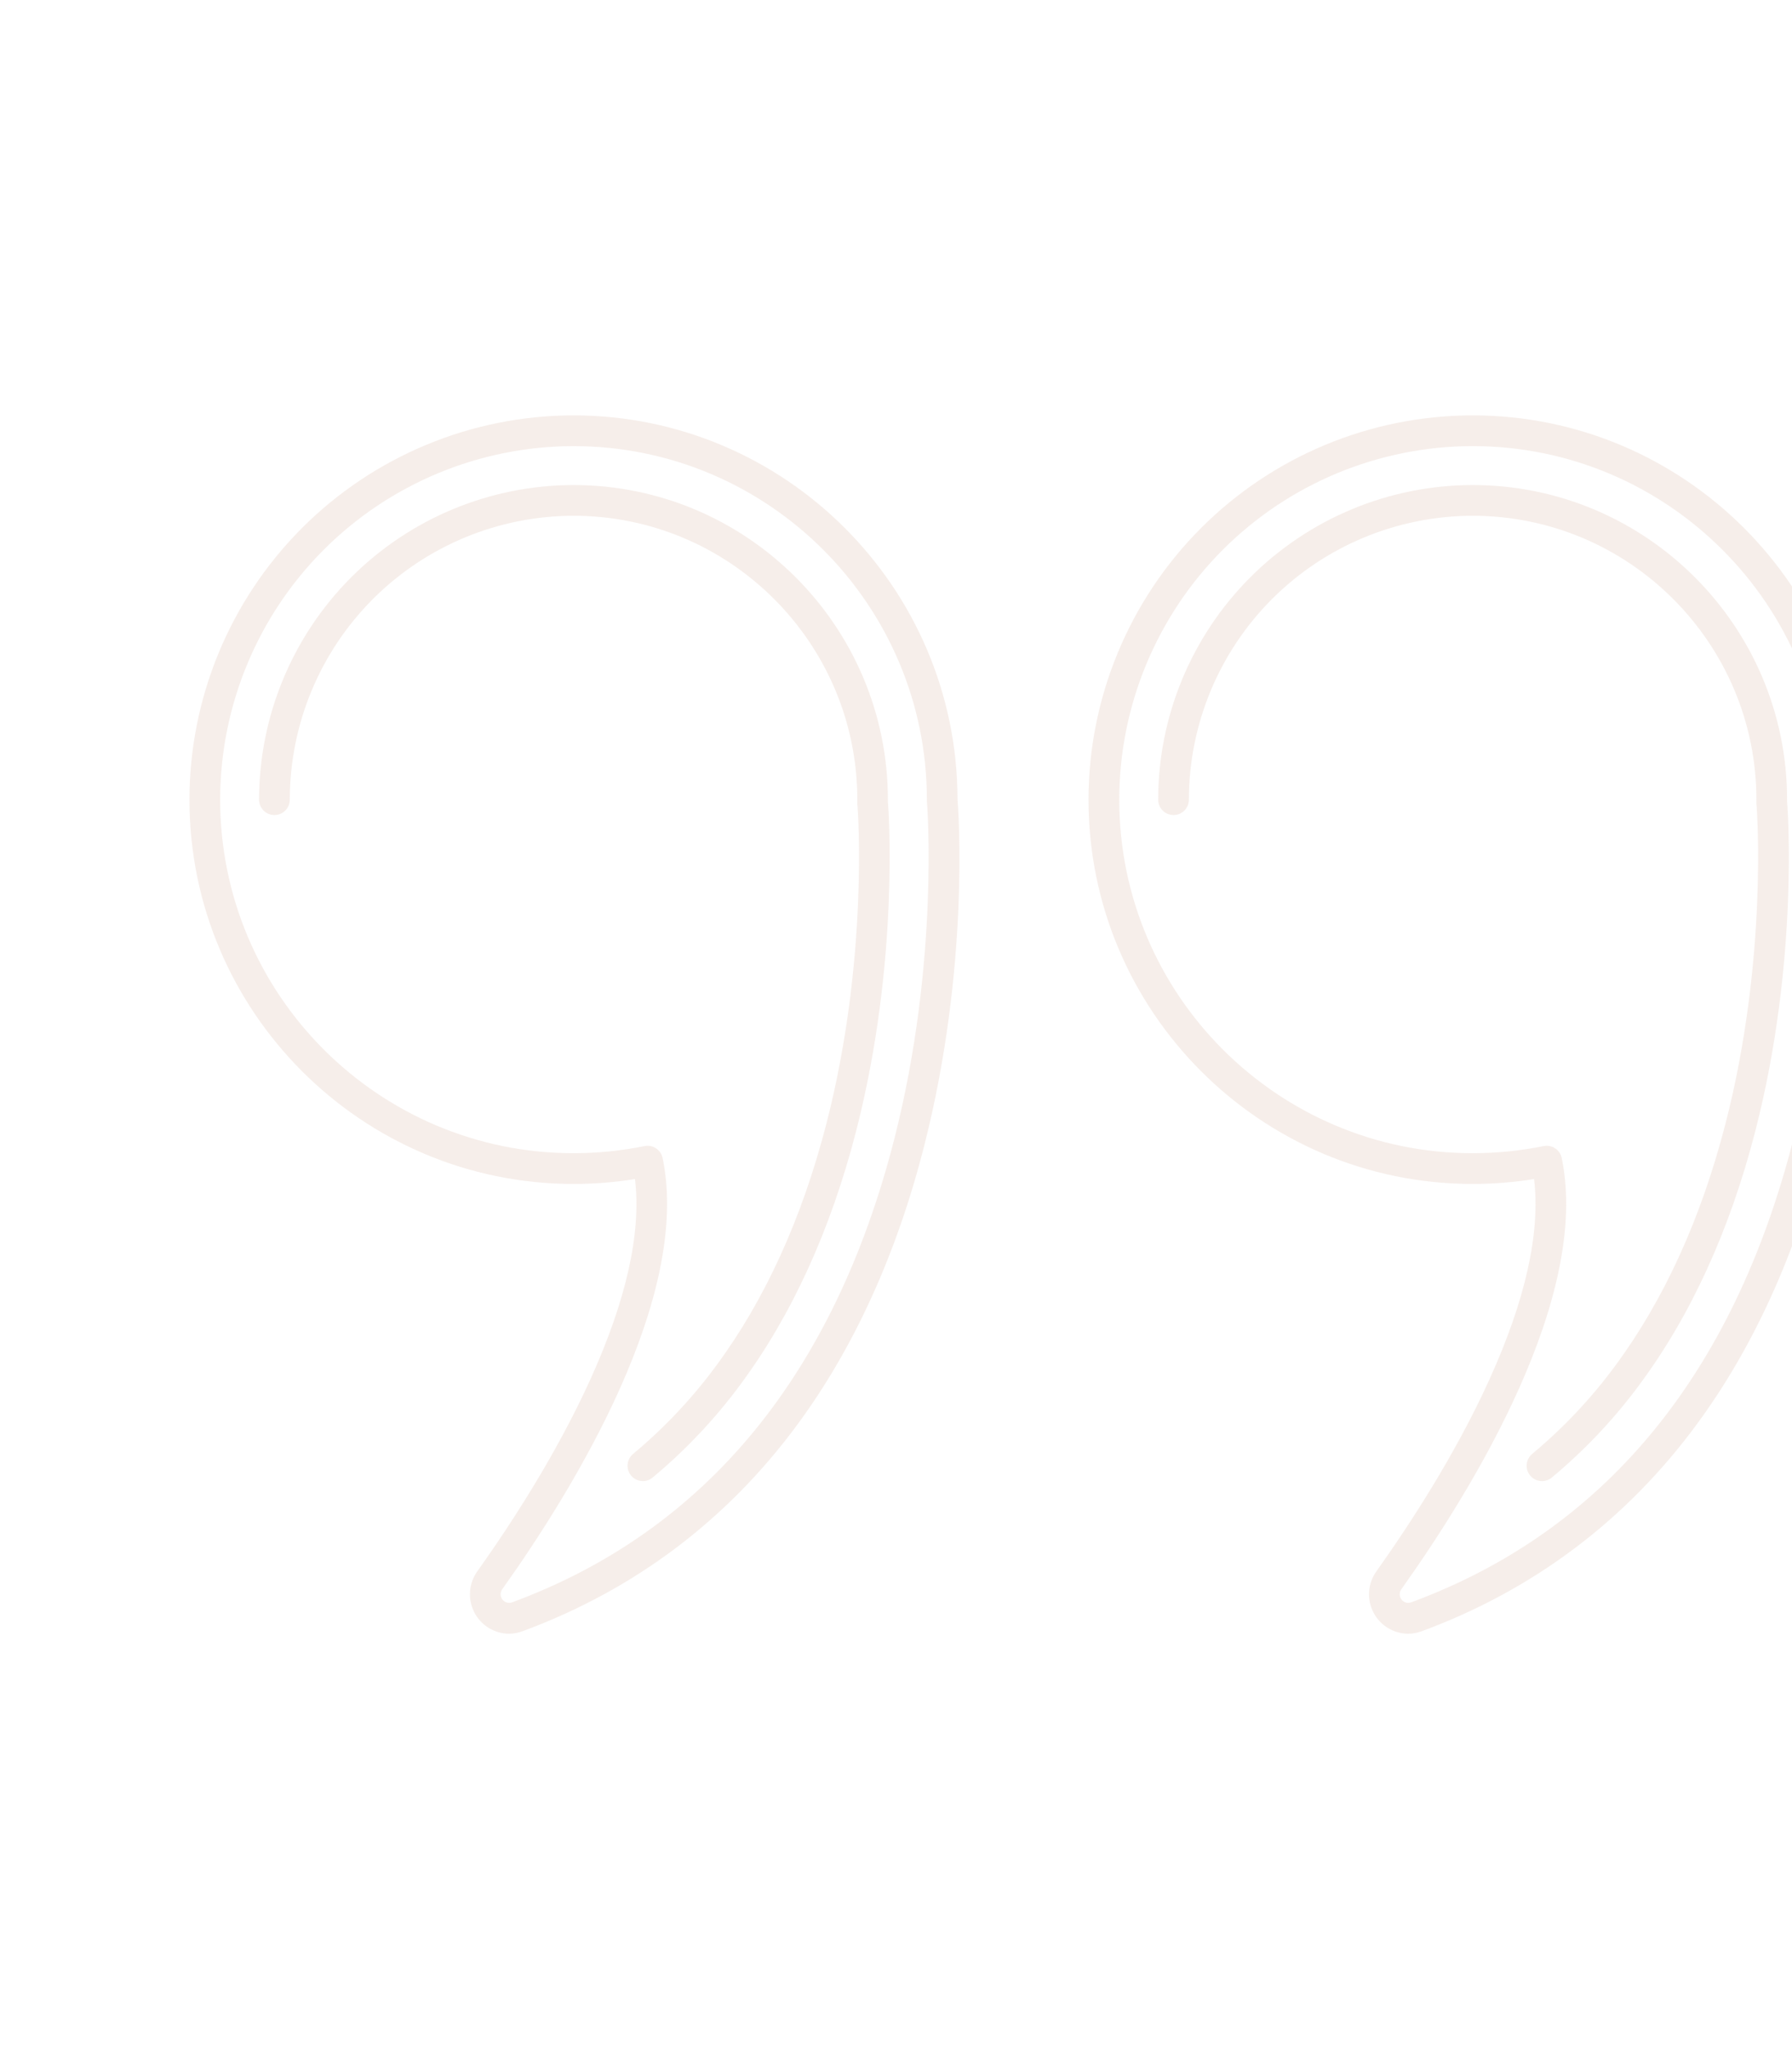 <svg width="287" height="328" viewBox="0 0 287 328" fill="none" xmlns="http://www.w3.org/2000/svg">
<path d="M81.478 261.514C80.329 261.496 79.207 261.165 78.232 260.556C77.257 259.947 76.467 259.083 75.947 258.058C75.427 257.033 75.196 255.885 75.28 254.739C75.364 253.593 75.76 252.491 76.424 251.553C81.672 244.193 89.072 232.883 94.549 220.806C100.329 208.067 102.726 197.292 101.696 188.734C98.442 189.254 95.152 189.515 91.856 189.515C57.938 189.515 30.343 161.924 30.343 128.005C30.353 111.696 36.834 96.058 48.365 84.524C59.895 72.99 75.531 66.504 91.84 66.489C125.722 66.489 153.297 94.041 153.35 127.9C153.517 129.976 155.298 154.796 148.026 183.381C143.641 200.618 136.845 215.584 127.831 227.865C116.509 243.281 101.66 254.475 83.696 261.108C82.986 261.372 82.236 261.51 81.478 261.514ZM103.717 183.404C104.283 183.406 104.831 183.603 105.27 183.961C105.708 184.32 106.01 184.818 106.124 185.372C110.716 207.624 91.994 238.18 80.422 254.413C80.257 254.651 80.171 254.935 80.177 255.225C80.183 255.515 80.281 255.796 80.456 256.027C80.631 256.258 80.874 256.428 81.152 256.512C81.429 256.596 81.726 256.591 82 256.496C112.98 245.055 133.578 220.088 143.231 182.306C150.493 153.868 148.479 128.468 148.446 128.212C148.446 128.144 148.446 128.075 148.446 128.005C148.446 96.802 123.059 71.412 91.856 71.412C76.85 71.422 62.46 77.387 51.848 87.998C41.237 98.609 35.27 112.998 35.26 128.005C35.26 159.208 60.647 184.595 91.853 184.595C95.671 184.596 99.48 184.214 103.222 183.454C103.385 183.421 103.551 183.405 103.717 183.404Z" fill="#CA9C81" fill-opacity="0.17"/>
<path d="M102.962 237.082C102.456 237.082 101.962 236.925 101.548 236.634C101.133 236.343 100.819 235.931 100.648 235.455C100.476 234.978 100.456 234.461 100.589 233.972C100.723 233.484 101.004 233.049 101.395 232.726C106.386 228.573 110.857 223.83 114.708 218.602C122.488 208.083 128.415 195.091 132.322 179.983C139.183 153.468 137.363 129.383 137.343 129.143L137.304 128.684C137.304 128.612 137.304 128.543 137.304 128.474V128.002C137.304 102.946 116.922 82.561 91.866 82.561C79.814 82.567 68.258 87.356 59.735 95.877C51.213 104.398 46.421 115.954 46.412 128.005C46.412 128.658 46.153 129.283 45.691 129.745C45.23 130.206 44.604 130.465 43.952 130.465C43.3 130.465 42.674 130.206 42.212 129.745C41.751 129.283 41.492 128.658 41.492 128.005C41.502 114.654 46.81 101.852 56.249 92.41C65.688 82.967 78.489 77.656 91.84 77.641C119.612 77.641 142.201 100.234 142.201 128.002V128.369L142.234 128.737C142.254 128.993 144.169 153.789 137.071 181.217C133.004 196.938 126.808 210.501 118.651 221.528C114.563 227.077 109.817 232.109 104.517 236.514C104.081 236.879 103.531 237.079 102.962 237.082Z" fill="#CA9C81" fill-opacity="0.17"/>
<path d="M225.477 261.514C224.327 261.497 223.204 261.167 222.228 260.558C221.252 259.95 220.461 259.086 219.94 258.061C219.419 257.036 219.188 255.888 219.272 254.741C219.356 253.594 219.752 252.492 220.416 251.553C225.664 244.193 233.067 232.883 238.545 220.806C244.324 208.067 246.722 197.292 245.688 188.734C242.434 189.254 239.144 189.515 235.848 189.515C201.93 189.515 174.335 161.924 174.332 128.005C174.343 111.693 180.829 96.052 192.363 84.518C203.898 72.984 219.539 66.499 235.852 66.489C269.737 66.489 297.309 94.041 297.365 127.9C297.532 129.98 299.31 154.796 292.038 183.381C287.653 200.618 280.86 215.584 271.843 227.865C260.521 243.281 245.672 254.475 227.711 261.108C226.996 261.374 226.24 261.511 225.477 261.514ZM247.712 183.404C248.279 183.405 248.828 183.601 249.266 183.96C249.705 184.318 250.006 184.817 250.12 185.372C254.712 207.624 235.989 238.18 224.421 254.413C224.255 254.65 224.168 254.934 224.173 255.224C224.178 255.514 224.274 255.795 224.449 256.026C224.623 256.257 224.867 256.427 225.144 256.512C225.421 256.596 225.718 256.591 225.992 256.496C256.985 245.052 277.586 220.088 287.236 182.302C294.501 153.865 292.484 128.464 292.451 128.209C292.451 128.14 292.451 128.071 292.451 128.002C292.451 96.799 267.064 71.409 235.858 71.409C220.85 71.418 206.459 77.383 195.846 87.995C185.233 98.606 179.266 112.997 179.255 128.005C179.255 159.208 204.646 184.595 235.852 184.595C239.67 184.596 243.478 184.213 247.22 183.454C247.382 183.421 247.547 183.405 247.712 183.404Z" fill="#CA9C81" fill-opacity="0.17"/>
<path d="M246.961 237.082C246.454 237.082 245.96 236.927 245.545 236.636C245.13 236.345 244.815 235.933 244.643 235.456C244.472 234.98 244.451 234.462 244.585 233.973C244.718 233.484 244.999 233.049 245.39 232.726C250.382 228.573 254.853 223.831 258.703 218.602C266.484 208.083 272.411 195.091 276.317 179.983C283.182 153.451 281.358 129.383 281.339 129.143L281.299 128.684C281.299 128.612 281.299 128.543 281.299 128.474V128.002C281.299 102.946 260.914 82.561 235.858 82.561C223.808 82.57 212.253 87.36 203.731 95.88C195.21 104.401 190.418 115.955 190.407 128.005C190.407 128.658 190.148 129.283 189.687 129.745C189.225 130.206 188.6 130.465 187.947 130.465C187.295 130.465 186.669 130.206 186.208 129.745C185.746 129.283 185.487 128.658 185.487 128.005C185.498 114.651 190.807 101.847 200.25 92.404C209.693 82.961 222.497 77.651 235.852 77.641C263.62 77.641 286.213 100.234 286.213 128.002V128.369L286.242 128.737C286.265 128.989 288.191 153.74 281.083 181.217C277.016 196.938 270.816 210.501 262.659 221.528C258.573 227.077 253.828 232.109 248.529 236.514C248.089 236.881 247.534 237.081 246.961 237.082Z" fill="#CA9C81" fill-opacity="0.17"/>
</svg>
